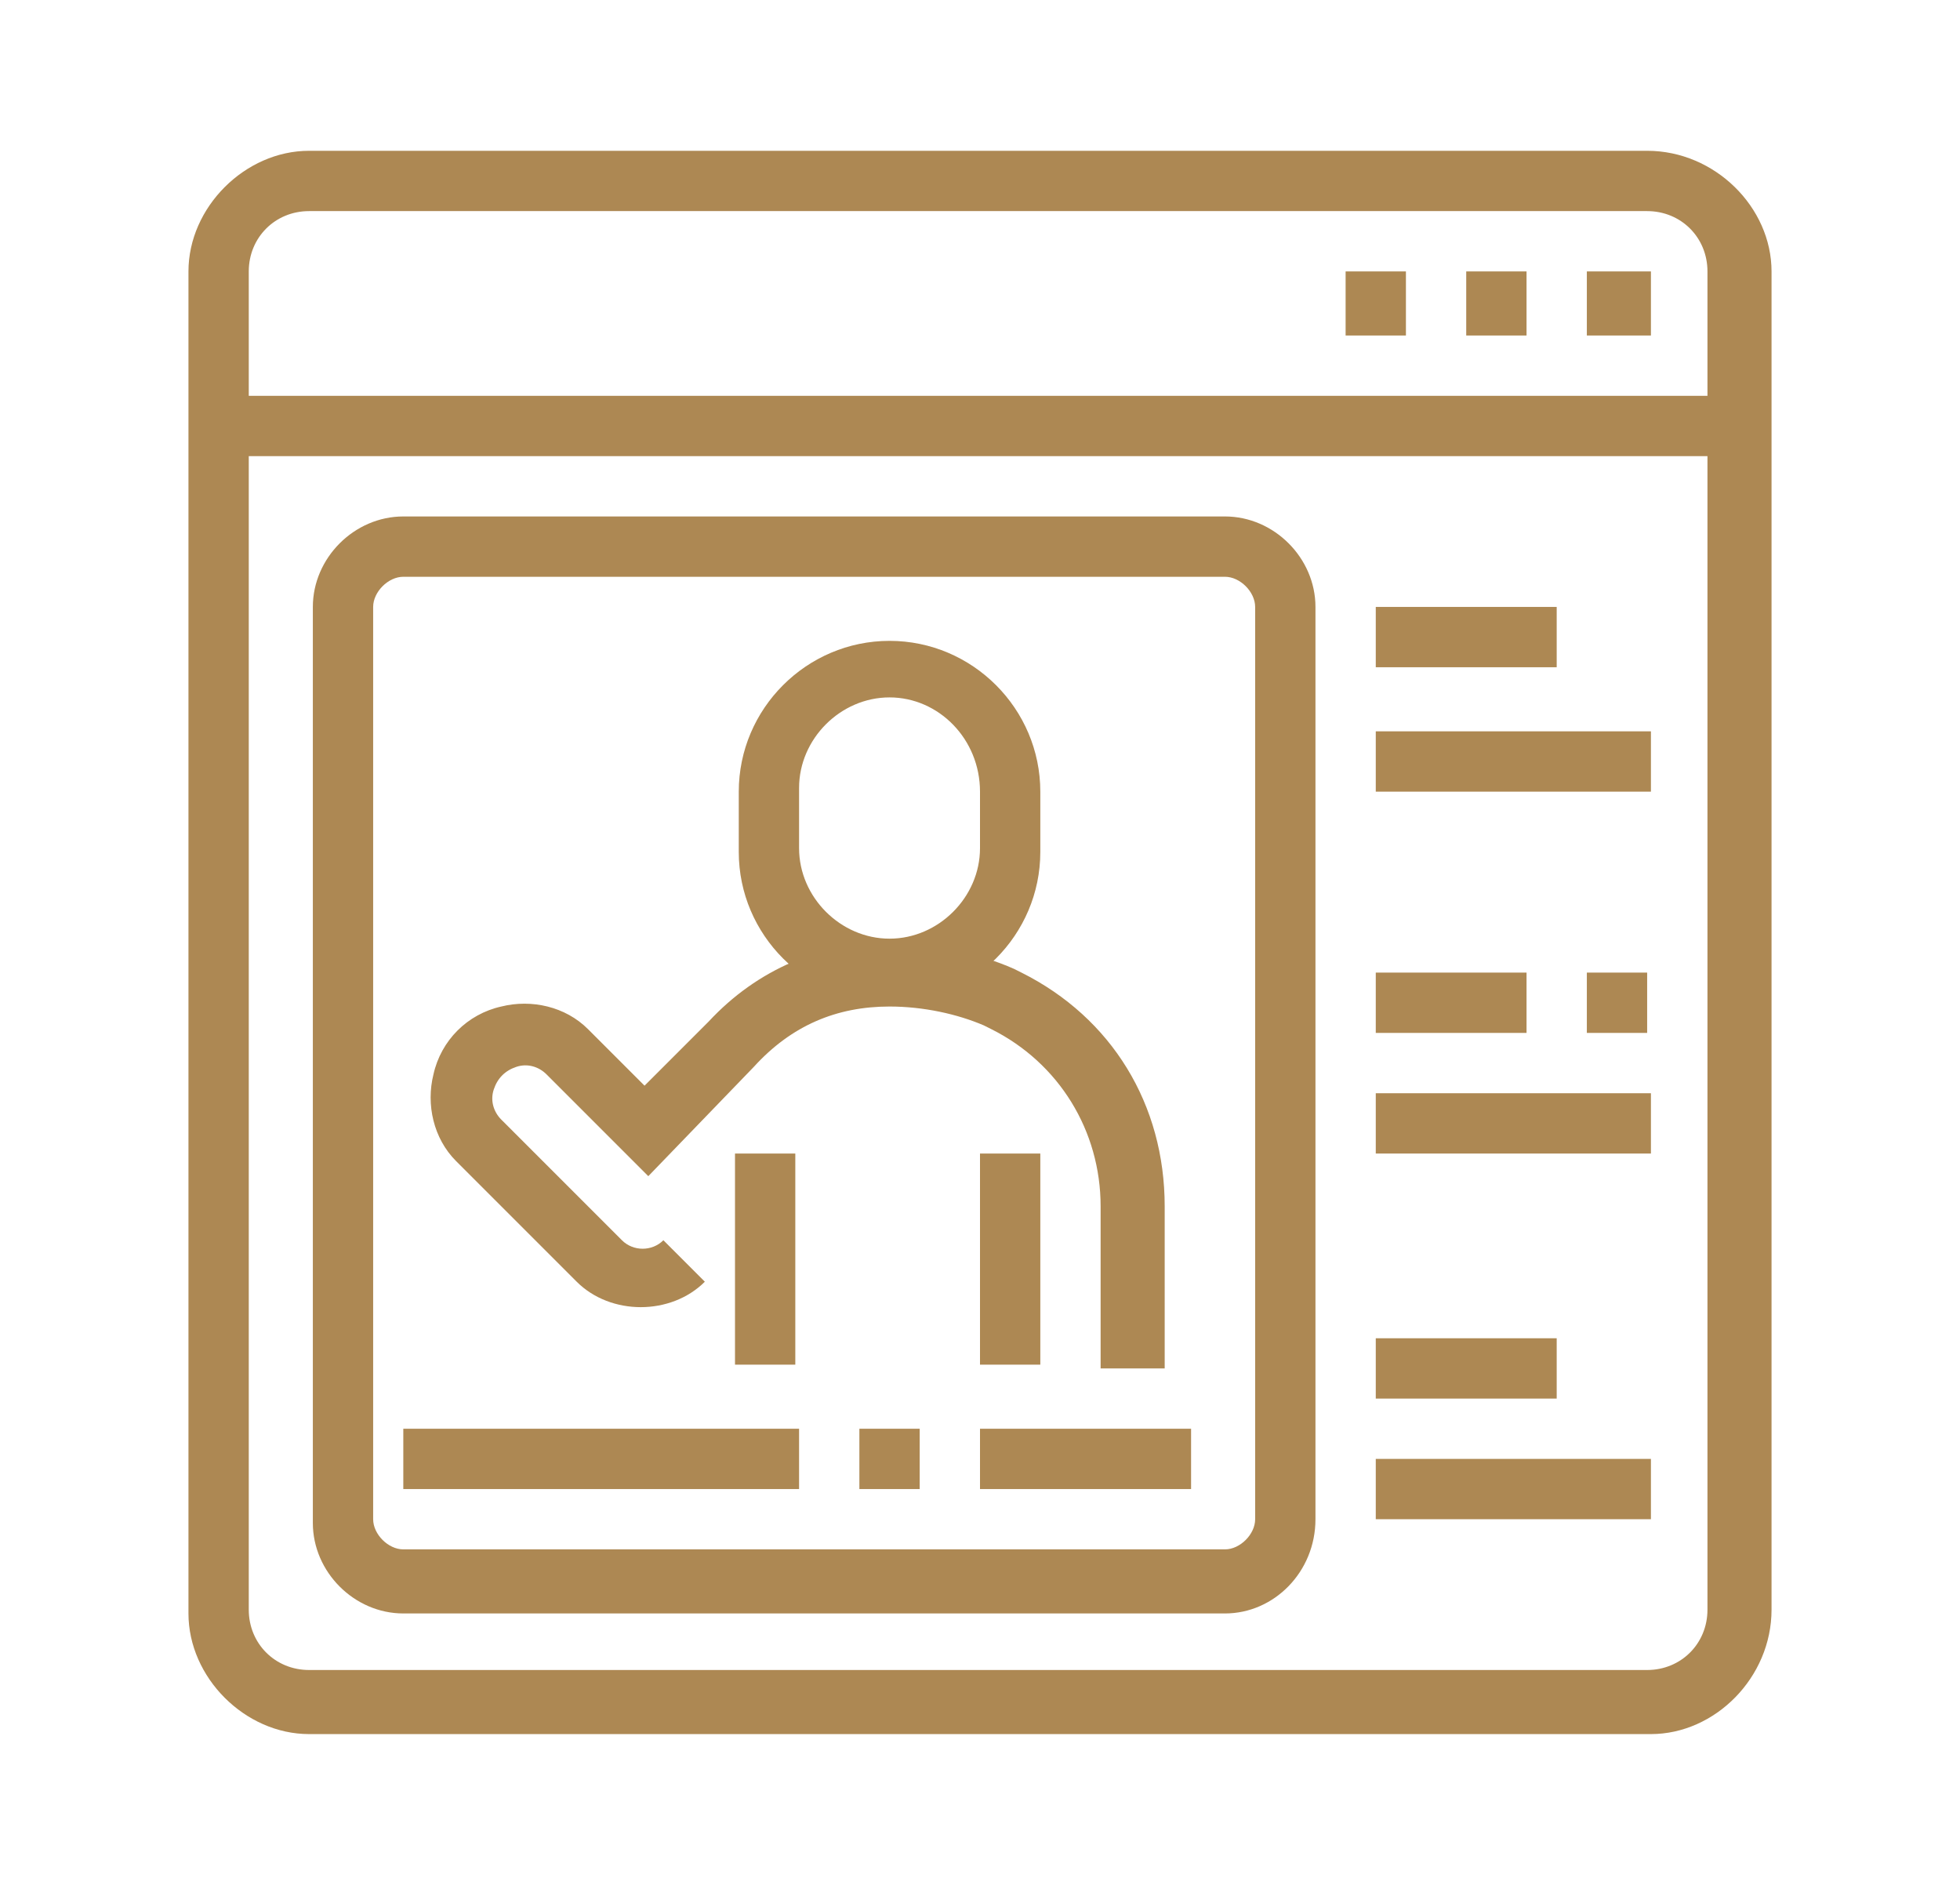 <?xml version="1.0" encoding="utf-8"?>
<!-- Generator: Adobe Illustrator 24.1.0, SVG Export Plug-In . SVG Version: 6.00 Build 0)  -->
<svg version="1.1" id="Layer_1" xmlns="http://www.w3.org/2000/svg" xmlns:xlink="http://www.w3.org/1999/xlink" x="0px" y="0px"
	 width="52px" height="50px" viewBox="0 0 52 50" style="enable-background:new 0 0 52 50;" xml:space="preserve">
<style type="text/css">
	.st0{fill:#AD8853;}
	.st1{display:none;}
	.st2{display:inline;fill:#AD8853;}
</style>
<g>
	<rect x="26" y="30.6" class="st0" width="1.6" height="5.6"/>
	<rect x="19.5" y="30.6" class="st0" width="1.6" height="5.6"/>
	<path class="st0" d="M23.6,26.6c-2.2,0-4-1.8-4-4V21c0-2.2,1.8-4,4-4s4,1.8,4,4v1.6C27.6,24.8,25.8,26.6,23.6,26.6z M23.6,18.5
		c-1.3,0-2.4,1.1-2.4,2.4v1.6c0,1.3,1.1,2.4,2.4,2.4c1.3,0,2.4-1.1,2.4-2.4V21C26,19.6,24.9,18.5,23.6,18.5z"/>
	<path class="st0" d="M30.8,36.3h-1.6V32c0-2-1.1-3.8-2.9-4.7l-0.2-0.1c-0.7-0.3-1.6-0.5-2.5-0.5c-1.4,0-2.6,0.5-3.6,1.6l-2.8,2.9
		l-2.7-2.7c-0.2-0.2-0.5-0.3-0.8-0.2c-0.3,0.1-0.5,0.3-0.6,0.6c-0.1,0.3,0,0.6,0.2,0.8l3.2,3.2c0.3,0.3,0.8,0.3,1.1,0l1.1,1.1
		c-0.9,0.9-2.5,0.9-3.4,0l-3.2-3.2c-0.6-0.6-0.8-1.5-0.6-2.3c0.2-0.9,0.9-1.6,1.8-1.8c0.8-0.2,1.7,0,2.3,0.6l1.5,1.5l1.7-1.7
		c1.3-1.4,3-2.1,4.8-2.1c1.1,0,2.4,0.3,3.3,0.7l0.2,0.1c2.4,1.2,3.8,3.5,3.8,6.2V36.3z"/>
	<path class="st0" d="M43.8,46H8.2C6.5,46,5,44.5,5,42.8V7.2C5,5.5,6.5,4,8.2,4h35.5C45.5,4,47,5.5,47,7.2v35.5
		C47,44.5,45.5,46,43.8,46z M8.2,5.6c-0.9,0-1.6,0.7-1.6,1.6v35.5c0,0.9,0.7,1.6,1.6,1.6h35.5c0.9,0,1.6-0.7,1.6-1.6V7.2
		c0-0.9-0.7-1.6-1.6-1.6H8.2z"/>
	<path class="st0" d="M32.5,42.8H10.7c-1.3,0-2.4-1.1-2.4-2.4V16.1c0-1.3,1.1-2.4,2.4-2.4h21.8c1.3,0,2.4,1.1,2.4,2.4v24.2
		C34.9,41.7,33.8,42.8,32.5,42.8z M10.7,15.3c-0.4,0-0.8,0.4-0.8,0.8v24.2c0,0.4,0.4,0.8,0.8,0.8h21.8c0.4,0,0.8-0.4,0.8-0.8V16.1
		c0-0.4-0.4-0.8-0.8-0.8H10.7z"/>
	<rect x="5.8" y="10.5" class="st0" width="40.4" height="1.6"/>
	<polygon class="st0" points="37.3,7.2 35.7,7.2 35.7,8.9 37.3,8.9 37.3,7.2 	"/>
	<polygon class="st0" points="40.5,7.2 38.9,7.2 38.9,8.9 40.5,8.9 40.5,7.2 	"/>
	<polygon class="st0" points="43.8,7.2 42.1,7.2 42.1,8.9 43.8,8.9 43.8,7.2 	"/>
	<rect x="10.7" y="37.9" class="st0" width="10.5" height="1.6"/>
	<rect x="26" y="37.9" class="st0" width="5.6" height="1.6"/>
	<rect x="22.8" y="37.9" class="st0" width="1.6" height="1.6"/>
	<rect x="36.5" y="16.1" class="st0" width="4.8" height="1.6"/>
	<rect x="36.5" y="19.4" class="st0" width="7.3" height="1.6"/>
	<rect x="36.5" y="25.8" class="st0" width="4" height="1.6"/>
	<rect x="42.1" y="25.8" class="st0" width="1.6" height="1.6"/>
	<rect x="36.5" y="29" class="st0" width="7.3" height="1.6"/>
	<rect x="36.5" y="35.5" class="st0" width="4.8" height="1.6"/>
	<rect x="36.5" y="38.7" class="st0" width="7.3" height="1.6"/>
</g>
<g class="st1">
	<path class="st2" d="M13.5,41.5c-2.7,0-4.8-2.2-4.8-4.8v-1.6c0-2.7,2.2-4.8,4.8-4.8s4.8,2.2,4.8,4.8v1.6
		C18.3,39.4,16.2,41.5,13.5,41.5z M13.5,31.9c-1.8,0-3.2,1.4-3.2,3.2v1.6c0,1.8,1.4,3.2,3.2,3.2c1.8,0,3.2-1.4,3.2-3.2v-1.6
		C16.7,33.3,15.3,31.9,13.5,31.9z"/>
	<path class="st2" d="M21.6,48h-1.6c0-3.6-2.9-6.5-6.5-6.5C9.9,41.5,7,44.4,7,48H5.4c0-4.4,3.6-8.1,8.1-8.1
		C17.9,39.9,21.6,43.5,21.6,48z"/>
	<path class="st2" d="M32.1,19.8c-0.3,0-0.6-0.1-0.9-0.3L28,17.3l-3.1,2.1c-0.3,0.2-0.6,0.3-0.9,0.3c-0.9,0-1.6-0.7-1.6-1.6
		c0-0.1,0-0.3,0-0.4l0.8-3.3l-2.1-2.6c-0.2-0.3-0.3-0.6-0.3-1c0-0.9,0.7-1.6,1.6-1.6h2.8l1.3-3.1c0.3-0.6,0.8-1,1.5-1
		c0.6,0,1.2,0.4,1.5,1l1.3,3.1l2.8,0c0.9,0,1.6,0.7,1.6,1.6c0,0.4-0.1,0.7-0.3,1l-2.1,2.6l0.8,3.3c0,0.1,0,0.2,0,0.4
		C33.7,19,32.9,19.8,32.1,19.8z M28,15.7c0.3,0,0.6,0.1,0.9,0.3l3.1,2.1l-0.8-3.3c0-0.1,0-0.2,0-0.4c0-0.4,0.1-0.7,0.3-1l2.1-2.6
		l-2.8,0c-0.6,0-1.2-0.4-1.5-1L28,6.8l-1.3,3.1c-0.3,0.6-0.8,1-1.5,1h-2.8l2.1,2.6c0.2,0.3,0.3,0.6,0.3,1c0,0.1,0,0.3,0,0.4L24,18.1
		l3.1-2.1C27.4,15.8,27.7,15.7,28,15.7z"/>
	<path class="st2" d="M28.1,27c0,0-0.1,0-0.1,0c-0.6,0-1.2-0.4-1.6-0.9L24.4,23h-8.4c-1.8,0-3.2-1.4-3.2-3.2v-4.8h1.6v4.8
		c0,0.9,0.7,1.6,1.6,1.6h9.3l2.6,3.9c0.1,0.1,0.2,0.2,0.3,0.2c0.1,0,0.2,0,0.3-0.1l3.2-3.9h9.3c0.9,0,1.6-0.7,1.6-1.6V5.2
		c0-0.9-0.7-1.6-1.6-1.6h-25c-0.9,0-1.6,0.7-1.6,1.6v4.8h-1.6V5.2c0-1.8,1.4-3.2,3.2-3.2h25c1.8,0,3.2,1.4,3.2,3.2v14.5
		c0,1.8-1.4,3.2-3.2,3.2h-8.5l-2.8,3.3C29.3,26.8,28.7,27,28.1,27z"/>
	<rect x="12.7" y="11.7" class="st2" width="1.6" height="1.6"/>
	<rect x="20.8" y="31.9" class="st2" width="11.3" height="1.6"/>
	<rect x="33.7" y="31.9" class="st2" width="1.6" height="1.6"/>
	<rect x="20.8" y="35.9" class="st2" width="20.2" height="1.6"/>
	<path class="st2" d="M26.3,48c-0.2,0-0.4,0-0.6-0.1c-0.5-0.3-0.9-0.8-0.9-1.4v-1.7h-5.3v-1.6h6.9v3.1l3.7-3.1h8.4
		c3.6,0,6.5-2.9,6.5-6.5c0-3.6-2.9-6.5-6.5-6.5h-21v-1.6h21c4.4,0,8.1,3.6,8.1,8.1c0,4.4-3.6,8.1-8.1,8.1h-7.8l-3.4,2.9
		C27,47.9,26.7,48,26.3,48z"/>
	<rect x="20.8" y="39.9" class="st2" width="12.9" height="1.6"/>
</g>
<g class="st1">
	<path class="st2" d="M42.5,27.8H11.9c-1.8,0-3.2-1.4-3.2-3.2V6.8c0-1.8,1.4-3.2,3.2-3.2h30.7c1.8,0,3.2,1.4,3.2,3.2v17.8
		C45.8,26.4,44.3,27.8,42.5,27.8z M11.9,5.2c-0.9,0-1.6,0.7-1.6,1.6v17.8c0,0.9,0.7,1.6,1.6,1.6h30.7c0.9,0,1.6-0.7,1.6-1.6V6.8
		c0-0.9-0.7-1.6-1.6-1.6H11.9z"/>
	<rect x="11.9" y="10.9" class="st2" width="28.2" height="1.6"/>
	<rect x="15.9" y="6.8" class="st2" width="14.5" height="1.6"/>
	<rect x="32.1" y="6.8" class="st2" width="1.6" height="1.6"/>
	<rect x="11.9" y="14.9" class="st2" width="8.9" height="1.6"/>
	<rect x="22.4" y="14.9" class="st2" width="1.6" height="1.6"/>
	<rect x="11.9" y="18.9" class="st2" width="12.9" height="1.6"/>
	<path class="st2" d="M39.3,24.6h-9.7c-1.3,0-2.4-1.1-2.4-2.4v-5.6c0-1.3,1.1-2.4,2.4-2.4h9.7c1.3,0,2.4,1.1,2.4,2.4v5.6
		C41.7,23.5,40.7,24.6,39.3,24.6z M29.6,15.7c-0.4,0-0.8,0.4-0.8,0.8v5.6c0,0.4,0.4,0.8,0.8,0.8h9.7c0.4,0,0.8-0.4,0.8-0.8v-5.6
		c0-0.4-0.4-0.8-0.8-0.8H29.6z"/>
	<path class="st2" d="M44.2,39.1H7c-0.6,0-1.1-0.3-1.4-0.9c-0.3-0.5-0.2-1.2,0.2-1.6L7.8,34v-2.1c0-1.3,1.1-2.4,2.4-2.4h33.9
		c1.3,0,2.4,1.1,2.4,2.4v4.8C46.6,38,45.5,39.1,44.2,39.1z M7.1,37.5h37.1c0.4,0,0.8-0.4,0.8-0.8v-4.8c0-0.4-0.4-0.8-0.8-0.8H10.3
		c-0.4,0-0.8,0.4-0.8,0.8v2.7L7.1,37.5z"/>
	<path class="st2" d="M41.7,46.4H9.2c-0.6,0-1.1-0.3-1.3-0.9C7.7,45,7.9,44.4,8.2,44l2-2v-1.3h1.6v1.9l-2.1,2.1h31.9
		c0.4,0,0.8-0.4,0.8-0.8v-3.2h1.6V44C44.2,45.3,43.1,46.4,41.7,46.4z"/>
	<rect x="12.7" y="34.3" class="st2" width="9.7" height="1.6"/>
	<rect x="24" y="34.3" class="st2" width="1.6" height="1.6"/>
	<rect x="27.2" y="34.3" class="st2" width="1.6" height="1.6"/>
	<polygon class="st2" points="28.7,23.4 27.6,22.3 32.9,17 35.9,20 34.7,21.1 32.9,19.3 	"/>
	<polygon class="st2" points="32.6,24.4 31.5,23.2 37.7,17 41.5,20.8 40.4,21.9 37.7,19.3 	"/>
</g>
</svg>
